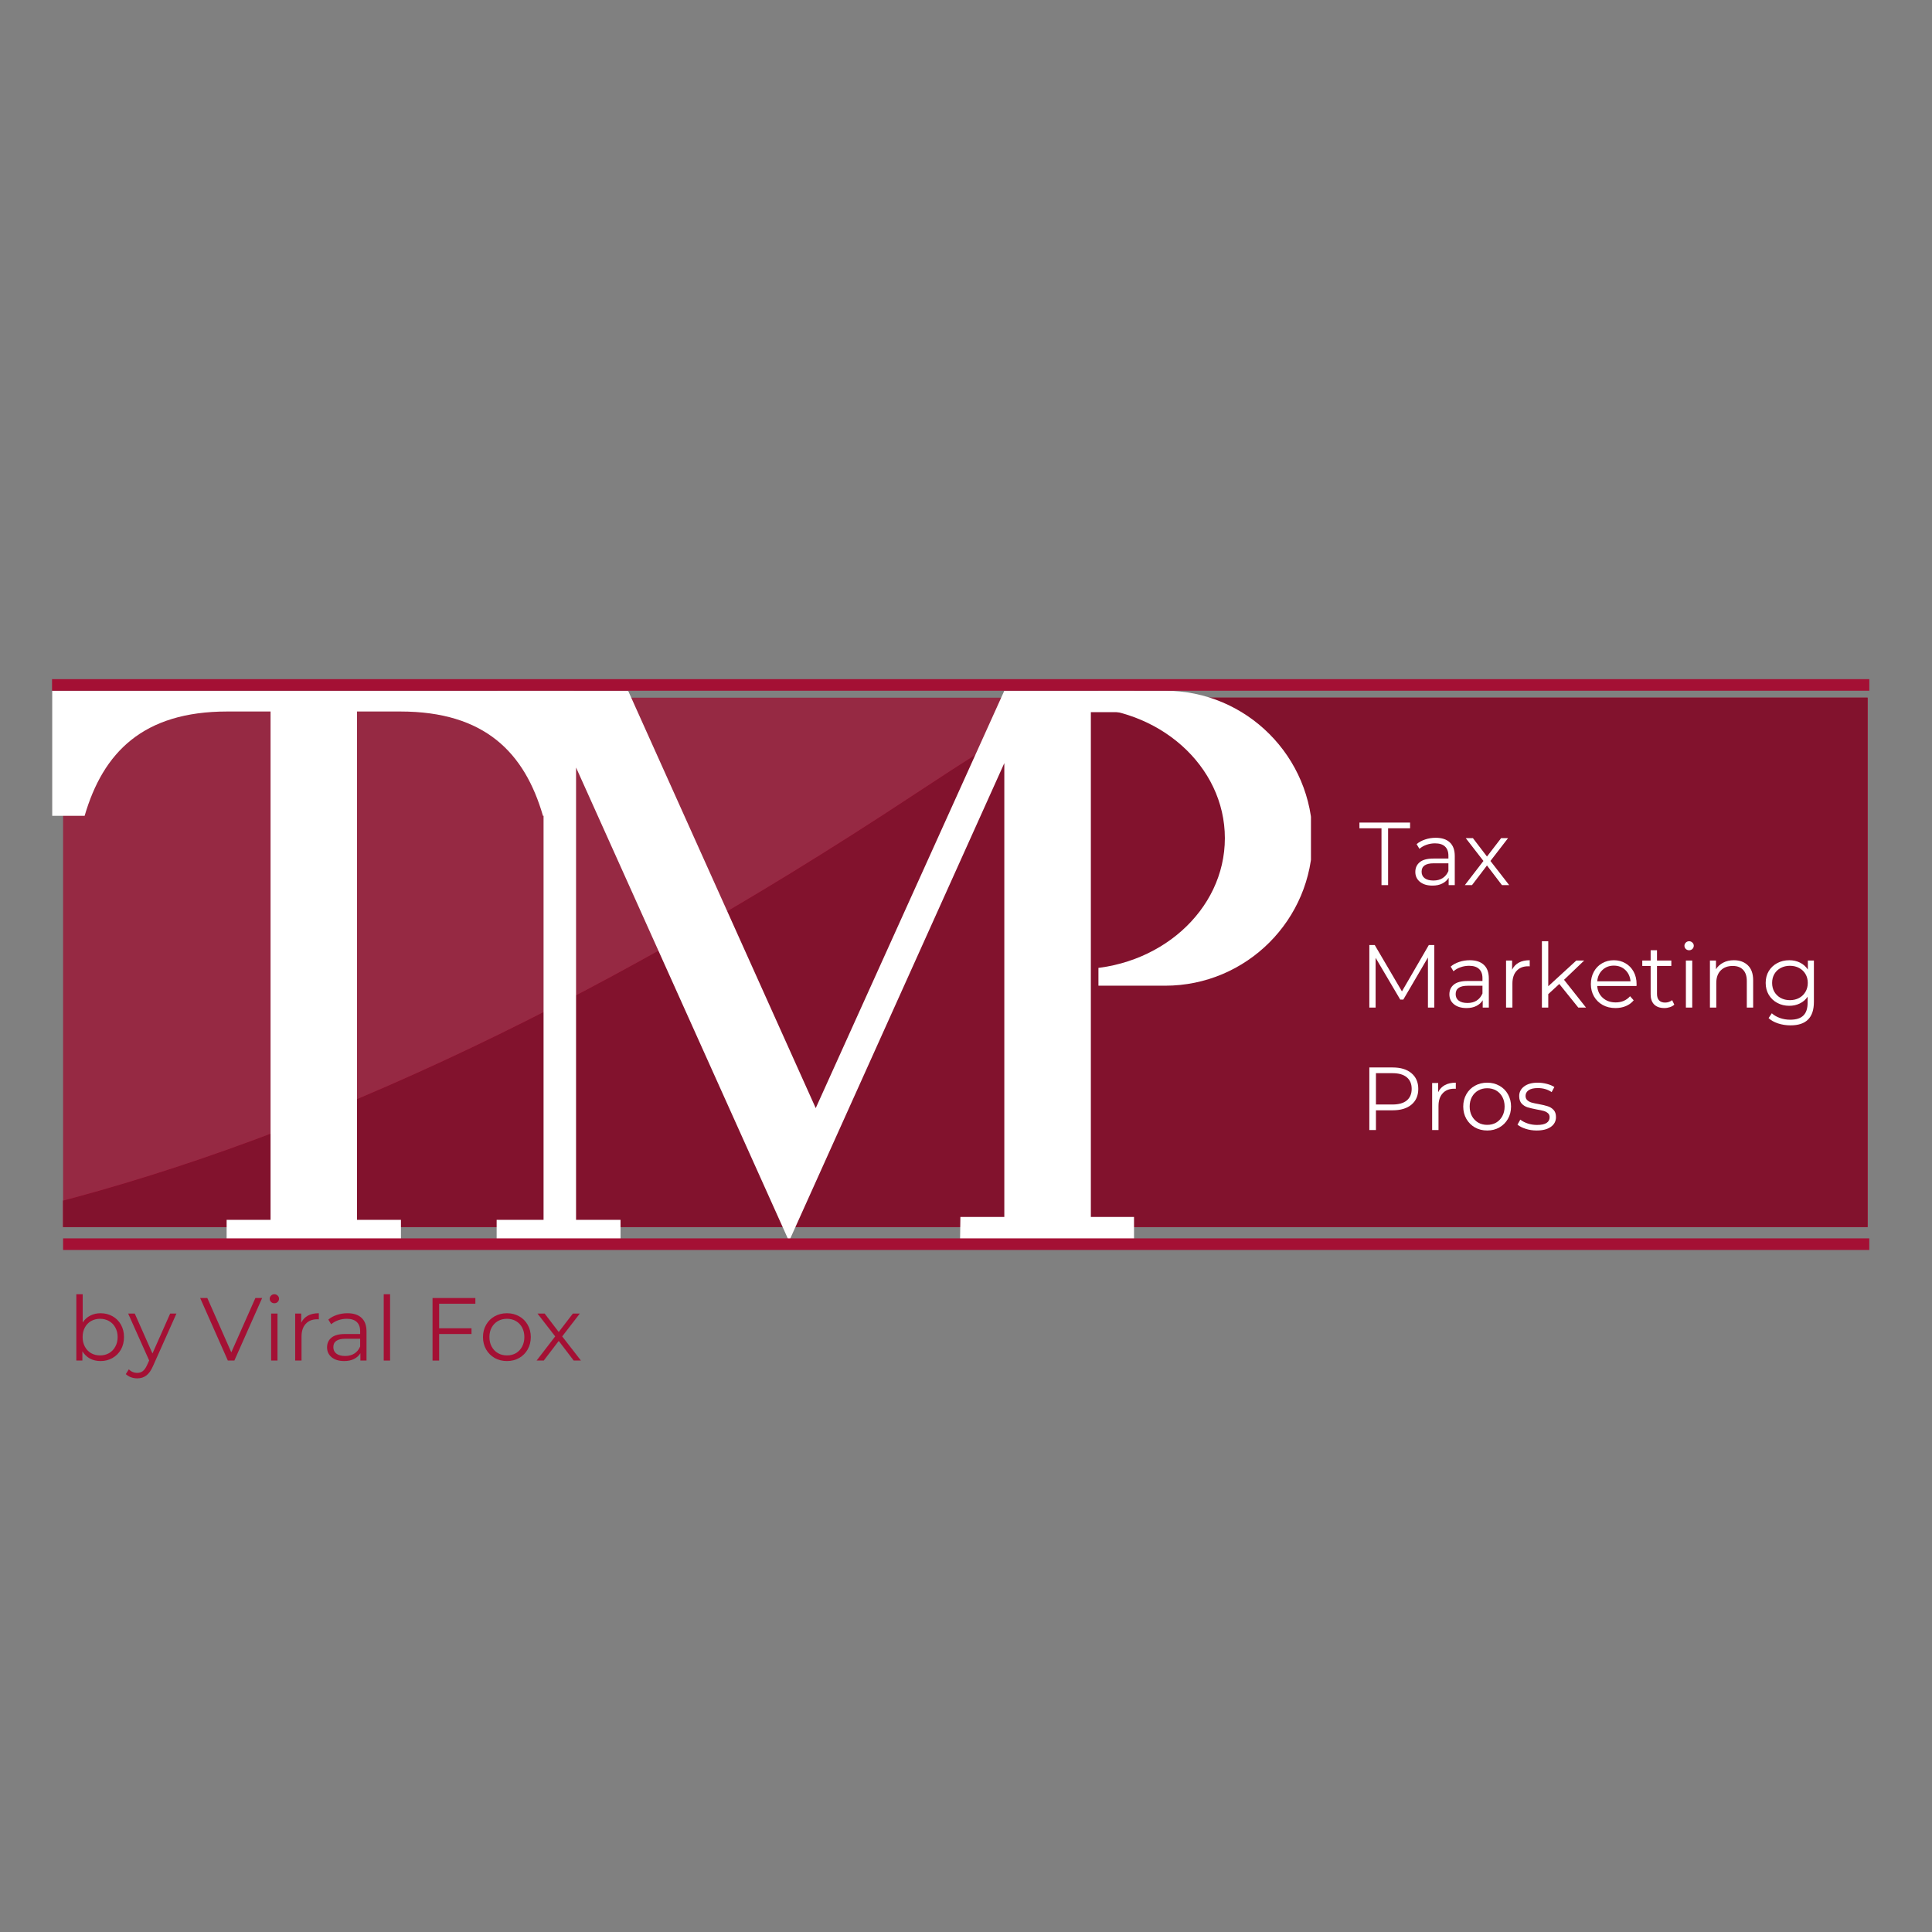 <svg xmlns="http://www.w3.org/2000/svg" xmlns:xlink="http://www.w3.org/1999/xlink" width="500" zoomAndPan="magnify" viewBox="0 0 375 375" height="500" preserveAspectRatio="xMidYMid meet" version="1.0"><rect x="0" y="0" width="375" height="375" fill="#808080" stroke="none"/><defs><g/><clipPath id="91d366c719"><path d="M 12.246 135.422 L 362.496 135.422 L 362.496 238.172 L 12.246 238.172 Z M 12.246 135.422 " clip-rule="nonzero"/></clipPath><clipPath id="97e5658322"><path d="M 10.105 134.07 L 111.355 134.07 L 111.355 240.57 L 10.105 240.57 Z M 10.105 134.07 " clip-rule="nonzero"/></clipPath><clipPath id="536ca47648"><path d="M 96.363 134.07 L 220.113 134.07 L 220.113 240.57 L 96.363 240.57 Z M 96.363 134.07 " clip-rule="nonzero"/></clipPath><clipPath id="3336d62f79"><path d="M 213.207 134.07 L 254.457 134.07 L 254.457 240.57 L 213.207 240.57 Z M 213.207 134.07 " clip-rule="nonzero"/></clipPath></defs><g clip-path="url(#91d366c719)"><path fill="#962943" d="M -294.617 69.352 L -294.617 249.773 L 483.043 249.773 C 286.191 2.723 124.25 80.836 -68.742 126.711 C -177.273 152.508 -249.488 114.223 -294.617 69.352 Z M -294.617 69.352 " fill-opacity="1" fill-rule="evenodd"/><path fill="#bb1b42" d="M -294.617 249.773 L 612.559 249.773 L 612.559 50.551 C 533.727 25.312 387.148 15.766 177.336 154.281 C -80.668 324.605 -221.113 225.488 -294.617 71.348 Z M -294.617 249.773 " fill-opacity="1" fill-rule="evenodd"/><path fill="#82122d" d="M -294.617 249.773 L 483.043 249.773 C 413.102 162 347.57 115.297 283.488 93.586 C 250.125 109.621 214.742 129.586 177.336 154.281 C -80.668 324.605 -221.113 225.488 -294.617 71.348 Z M -294.617 249.773 " fill-opacity="1" fill-rule="evenodd"/></g><g clip-path="url(#97e5658322)"><path fill="#ffffff" d="M 10.137 134.07 L 10.137 158.355 L 16.426 158.355 C 20.004 146.074 27.746 138.102 44.117 138.102 L 52.516 138.102 L 52.516 236.766 L 43.988 236.766 L 43.988 240.922 L 77.824 240.922 L 77.824 236.766 L 69.297 236.766 L 69.297 138.102 L 77.695 138.102 C 94.09 138.102 101.828 146.074 105.391 158.355 L 111.68 158.355 L 111.68 134.07 Z M 10.137 134.07 " fill-opacity="1" fill-rule="nonzero"/></g><g clip-path="url(#536ca47648)"><path fill="#ffffff" d="M 211.734 236.211 L 211.734 138.23 L 220.242 138.23 L 220.242 134.07 L 194.938 134.07 L 158.332 215.086 L 121.918 134.07 L 96.59 134.07 L 96.59 138.23 L 105.504 138.23 L 105.504 236.766 L 96.398 236.766 L 96.398 240.922 L 120.445 240.922 L 120.445 236.766 L 111.812 236.766 L 111.812 148.973 L 153.152 240.922 L 194.938 148.121 L 194.938 236.211 L 186.41 236.211 L 186.344 240.922 L 220.18 240.922 L 220.242 236.211 Z M 211.734 236.211 " fill-opacity="1" fill-rule="nonzero"/></g><g clip-path="url(#3336d62f79)"><path fill="#ffffff" d="M 226.148 134.07 L 169.875 134.07 L 169.875 137.25 L 178.402 137.25 L 178.402 188.105 L 169.875 188.105 L 169.875 191.305 L 178.402 191.305 L 178.402 236.766 L 169.875 236.766 L 169.875 240.922 L 203.715 240.922 L 203.715 236.766 L 195.184 236.766 L 195.184 191.324 L 226.148 191.324 C 241.949 191.324 254.762 178.512 254.762 162.711 C 254.762 146.91 241.949 134.07 226.148 134.07 Z M 209.133 188.125 L 195.184 188.125 L 195.184 137.25 L 209.133 137.25 C 224.93 137.25 237.746 148.637 237.746 162.688 C 237.746 176.738 224.93 188.125 209.133 188.125 Z M 209.133 188.125 " fill-opacity="1" fill-rule="nonzero"/></g><g fill="#ffffff" fill-opacity="1"><g transform="translate(263.803, 171.801)"><g><path d="M 4.344 -11.031 L 0.062 -11.031 L 0.062 -12.141 L 9.891 -12.141 L 9.891 -11.031 L 5.625 -11.031 L 5.625 0 L 4.344 0 Z M 4.344 -11.031 "/></g></g></g><g fill="#ffffff" fill-opacity="1"><g transform="translate(273.761, 171.801)"><g><path d="M 4.906 -9.188 C 6.094 -9.188 7.004 -8.891 7.641 -8.297 C 8.285 -7.703 8.609 -6.82 8.609 -5.656 L 8.609 0 L 7.422 0 L 7.422 -1.422 C 7.141 -0.953 6.727 -0.582 6.188 -0.312 C 5.656 -0.039 5.02 0.094 4.281 0.094 C 3.258 0.094 2.445 -0.148 1.844 -0.641 C 1.25 -1.129 0.953 -1.77 0.953 -2.562 C 0.953 -3.344 1.234 -3.969 1.797 -4.438 C 2.359 -4.914 3.25 -5.156 4.469 -5.156 L 7.375 -5.156 L 7.375 -5.703 C 7.375 -6.492 7.148 -7.094 6.703 -7.5 C 6.266 -7.906 5.625 -8.109 4.781 -8.109 C 4.207 -8.109 3.656 -8.016 3.125 -7.828 C 2.594 -7.641 2.133 -7.379 1.75 -7.047 L 1.203 -7.953 C 1.66 -8.348 2.211 -8.648 2.859 -8.859 C 3.504 -9.078 4.188 -9.188 4.906 -9.188 Z M 4.469 -0.891 C 5.164 -0.891 5.758 -1.047 6.25 -1.359 C 6.75 -1.68 7.125 -2.141 7.375 -2.734 L 7.375 -4.234 L 4.516 -4.234 C 2.953 -4.234 2.172 -3.691 2.172 -2.609 C 2.172 -2.066 2.367 -1.645 2.766 -1.344 C 3.172 -1.039 3.738 -0.891 4.469 -0.891 Z M 4.469 -0.891 "/></g></g></g><g fill="#ffffff" fill-opacity="1"><g transform="translate(283.996, 171.801)"><g><path d="M 7.531 0 L 4.625 -3.812 L 1.719 0 L 0.328 0 L 3.938 -4.688 L 0.5 -9.125 L 1.891 -9.125 L 4.625 -5.547 L 7.375 -9.125 L 8.719 -9.125 L 5.297 -4.688 L 8.938 0 Z M 7.531 0 "/></g></g></g><g fill="#ffffff" fill-opacity="1"><g transform="translate(293.265, 171.801)"><g/></g></g><g fill="#ffffff" fill-opacity="1"><g transform="translate(263.803, 195.568)"><g><path d="M 14.594 -12.141 L 14.594 0 L 13.359 0 L 13.359 -9.719 L 8.578 -1.547 L 7.984 -1.547 L 3.203 -9.656 L 3.203 0 L 1.984 0 L 1.984 -12.141 L 3.031 -12.141 L 8.312 -3.141 L 13.531 -12.141 Z M 14.594 -12.141 "/></g></g></g><g fill="#ffffff" fill-opacity="1"><g transform="translate(280.371, 195.568)"><g><path d="M 4.906 -9.188 C 6.094 -9.188 7.004 -8.891 7.641 -8.297 C 8.285 -7.703 8.609 -6.82 8.609 -5.656 L 8.609 0 L 7.422 0 L 7.422 -1.422 C 7.141 -0.953 6.727 -0.582 6.188 -0.312 C 5.656 -0.039 5.02 0.094 4.281 0.094 C 3.258 0.094 2.445 -0.148 1.844 -0.641 C 1.25 -1.129 0.953 -1.77 0.953 -2.562 C 0.953 -3.344 1.234 -3.969 1.797 -4.438 C 2.359 -4.914 3.25 -5.156 4.469 -5.156 L 7.375 -5.156 L 7.375 -5.703 C 7.375 -6.492 7.148 -7.094 6.703 -7.5 C 6.266 -7.906 5.625 -8.109 4.781 -8.109 C 4.207 -8.109 3.656 -8.016 3.125 -7.828 C 2.594 -7.641 2.133 -7.379 1.75 -7.047 L 1.203 -7.953 C 1.66 -8.348 2.211 -8.648 2.859 -8.859 C 3.504 -9.078 4.188 -9.188 4.906 -9.188 Z M 4.469 -0.891 C 5.164 -0.891 5.758 -1.047 6.25 -1.359 C 6.75 -1.68 7.125 -2.141 7.375 -2.734 L 7.375 -4.234 L 4.516 -4.234 C 2.953 -4.234 2.172 -3.691 2.172 -2.609 C 2.172 -2.066 2.367 -1.645 2.766 -1.344 C 3.172 -1.039 3.738 -0.891 4.469 -0.891 Z M 4.469 -0.891 "/></g></g></g><g fill="#ffffff" fill-opacity="1"><g transform="translate(290.606, 195.568)"><g><path d="M 2.891 -7.344 C 3.18 -7.945 3.613 -8.406 4.188 -8.719 C 4.758 -9.031 5.469 -9.188 6.312 -9.188 L 6.312 -8 L 6.016 -8.016 C 5.055 -8.016 4.305 -7.719 3.766 -7.125 C 3.223 -6.539 2.953 -5.711 2.953 -4.641 L 2.953 0 L 1.719 0 L 1.719 -9.125 L 2.891 -9.125 Z M 2.891 -7.344 "/></g></g></g><g fill="#ffffff" fill-opacity="1"><g transform="translate(297.563, 195.568)"><g><path d="M 5.094 -4.578 L 2.953 -2.609 L 2.953 0 L 1.719 0 L 1.719 -12.875 L 2.953 -12.875 L 2.953 -4.141 L 8.391 -9.125 L 9.922 -9.125 L 6.016 -5.391 L 10.281 0 L 8.781 0 Z M 5.094 -4.578 "/></g></g></g><g fill="#ffffff" fill-opacity="1"><g transform="translate(307.989, 195.568)"><g><path d="M 9.656 -4.188 L 2.031 -4.188 C 2.102 -3.227 2.469 -2.457 3.125 -1.875 C 3.781 -1.289 4.613 -1 5.625 -1 C 6.188 -1 6.703 -1.098 7.172 -1.297 C 7.648 -1.504 8.062 -1.805 8.406 -2.203 L 9.109 -1.406 C 8.703 -0.914 8.191 -0.539 7.578 -0.281 C 6.973 -0.031 6.305 0.094 5.578 0.094 C 4.648 0.094 3.82 -0.102 3.094 -0.5 C 2.375 -0.906 1.812 -1.457 1.406 -2.156 C 1 -2.863 0.797 -3.664 0.797 -4.562 C 0.797 -5.445 0.988 -6.242 1.375 -6.953 C 1.758 -7.66 2.289 -8.207 2.969 -8.594 C 3.645 -8.988 4.406 -9.188 5.25 -9.188 C 6.094 -9.188 6.848 -8.988 7.516 -8.594 C 8.191 -8.207 8.719 -7.664 9.094 -6.969 C 9.477 -6.27 9.672 -5.469 9.672 -4.562 Z M 5.25 -8.141 C 4.375 -8.141 3.641 -7.859 3.047 -7.297 C 2.453 -6.734 2.113 -6 2.031 -5.094 L 8.5 -5.094 C 8.414 -6 8.078 -6.734 7.484 -7.297 C 6.891 -7.859 6.145 -8.141 5.25 -8.141 Z M 5.25 -8.141 "/></g></g></g><g fill="#ffffff" fill-opacity="1"><g transform="translate(318.467, 195.568)"><g><path d="M 6.516 -0.562 C 6.285 -0.352 6 -0.191 5.656 -0.078 C 5.32 0.035 4.969 0.094 4.594 0.094 C 3.738 0.094 3.078 -0.133 2.609 -0.594 C 2.148 -1.062 1.922 -1.719 1.922 -2.562 L 1.922 -8.078 L 0.297 -8.078 L 0.297 -9.125 L 1.922 -9.125 L 1.922 -11.125 L 3.156 -11.125 L 3.156 -9.125 L 5.938 -9.125 L 5.938 -8.078 L 3.156 -8.078 L 3.156 -2.641 C 3.156 -2.098 3.289 -1.68 3.562 -1.391 C 3.832 -1.109 4.223 -0.969 4.734 -0.969 C 4.984 -0.969 5.227 -1.008 5.469 -1.094 C 5.707 -1.176 5.914 -1.289 6.094 -1.438 Z M 6.516 -0.562 "/></g></g></g><g fill="#ffffff" fill-opacity="1"><g transform="translate(325.51, 195.568)"><g><path d="M 1.719 -9.125 L 2.953 -9.125 L 2.953 0 L 1.719 0 Z M 2.344 -11.125 C 2.094 -11.125 1.879 -11.207 1.703 -11.375 C 1.523 -11.551 1.438 -11.758 1.438 -12 C 1.438 -12.227 1.523 -12.43 1.703 -12.609 C 1.879 -12.785 2.094 -12.875 2.344 -12.875 C 2.594 -12.875 2.805 -12.785 2.984 -12.609 C 3.16 -12.441 3.25 -12.242 3.25 -12.016 C 3.25 -11.766 3.16 -11.551 2.984 -11.375 C 2.805 -11.207 2.594 -11.125 2.344 -11.125 Z M 2.344 -11.125 "/></g></g></g><g fill="#ffffff" fill-opacity="1"><g transform="translate(330.177, 195.568)"><g><path d="M 6.359 -9.188 C 7.504 -9.188 8.414 -8.852 9.094 -8.188 C 9.77 -7.531 10.109 -6.566 10.109 -5.297 L 10.109 0 L 8.875 0 L 8.875 -5.172 C 8.875 -6.117 8.633 -6.836 8.156 -7.328 C 7.688 -7.828 7.016 -8.078 6.141 -8.078 C 5.16 -8.078 4.383 -7.785 3.812 -7.203 C 3.238 -6.617 2.953 -5.812 2.953 -4.781 L 2.953 0 L 1.719 0 L 1.719 -9.125 L 2.891 -9.125 L 2.891 -7.438 C 3.234 -7.988 3.703 -8.414 4.297 -8.719 C 4.891 -9.031 5.578 -9.188 6.359 -9.188 Z M 6.359 -9.188 "/></g></g></g><g fill="#ffffff" fill-opacity="1"><g transform="translate(341.921, 195.568)"><g><path d="M 10.156 -9.125 L 10.156 -1.109 C 10.156 0.441 9.773 1.586 9.016 2.328 C 8.266 3.078 7.129 3.453 5.609 3.453 C 4.766 3.453 3.961 3.328 3.203 3.078 C 2.441 2.828 1.828 2.484 1.359 2.047 L 1.984 1.109 C 2.422 1.504 2.953 1.812 3.578 2.031 C 4.211 2.25 4.875 2.359 5.562 2.359 C 6.719 2.359 7.566 2.086 8.109 1.547 C 8.66 1.016 8.938 0.18 8.938 -0.953 L 8.938 -2.109 C 8.551 -1.535 8.047 -1.098 7.422 -0.797 C 6.805 -0.492 6.125 -0.344 5.375 -0.344 C 4.52 -0.344 3.742 -0.531 3.047 -0.906 C 2.348 -1.281 1.797 -1.805 1.391 -2.484 C 0.992 -3.16 0.797 -3.926 0.797 -4.781 C 0.797 -5.645 0.992 -6.41 1.391 -7.078 C 1.797 -7.742 2.344 -8.258 3.031 -8.625 C 3.727 -9 4.508 -9.188 5.375 -9.188 C 6.145 -9.188 6.844 -9.031 7.469 -8.719 C 8.094 -8.406 8.598 -7.957 8.984 -7.375 L 8.984 -9.125 Z M 5.5 -1.438 C 6.156 -1.438 6.75 -1.578 7.281 -1.859 C 7.812 -2.148 8.223 -2.547 8.516 -3.047 C 8.816 -3.555 8.969 -4.133 8.969 -4.781 C 8.969 -5.438 8.816 -6.016 8.516 -6.516 C 8.223 -7.016 7.812 -7.406 7.281 -7.688 C 6.758 -7.969 6.164 -8.109 5.5 -8.109 C 4.844 -8.109 4.25 -7.969 3.719 -7.688 C 3.195 -7.414 2.785 -7.023 2.484 -6.516 C 2.191 -6.016 2.047 -5.438 2.047 -4.781 C 2.047 -4.133 2.191 -3.555 2.484 -3.047 C 2.785 -2.547 3.195 -2.148 3.719 -1.859 C 4.25 -1.578 4.844 -1.438 5.5 -1.438 Z M 5.5 -1.438 "/></g></g></g><g fill="#ffffff" fill-opacity="1"><g transform="translate(353.823, 195.568)"><g/></g></g><g fill="#ffffff" fill-opacity="1"><g transform="translate(263.803, 219.335)"><g><path d="M 6.516 -12.141 C 8.066 -12.141 9.281 -11.77 10.156 -11.031 C 11.039 -10.289 11.484 -9.273 11.484 -7.984 C 11.484 -6.68 11.039 -5.66 10.156 -4.922 C 9.281 -4.191 8.066 -3.828 6.516 -3.828 L 3.266 -3.828 L 3.266 0 L 1.984 0 L 1.984 -12.141 Z M 6.484 -4.953 C 7.691 -4.953 8.613 -5.211 9.25 -5.734 C 9.883 -6.266 10.203 -7.016 10.203 -7.984 C 10.203 -8.961 9.883 -9.711 9.25 -10.234 C 8.613 -10.766 7.691 -11.031 6.484 -11.031 L 3.266 -11.031 L 3.266 -4.953 Z M 6.484 -4.953 "/></g></g></g><g fill="#ffffff" fill-opacity="1"><g transform="translate(276.259, 219.335)"><g><path d="M 2.891 -7.344 C 3.18 -7.945 3.613 -8.406 4.188 -8.719 C 4.758 -9.031 5.469 -9.188 6.312 -9.188 L 6.312 -8 L 6.016 -8.016 C 5.055 -8.016 4.305 -7.719 3.766 -7.125 C 3.223 -6.539 2.953 -5.711 2.953 -4.641 L 2.953 0 L 1.719 0 L 1.719 -9.125 L 2.891 -9.125 Z M 2.891 -7.344 "/></g></g></g><g fill="#ffffff" fill-opacity="1"><g transform="translate(283.216, 219.335)"><g><path d="M 5.453 0.094 C 4.566 0.094 3.77 -0.102 3.062 -0.5 C 2.363 -0.906 1.812 -1.457 1.406 -2.156 C 1 -2.863 0.797 -3.664 0.797 -4.562 C 0.797 -5.445 1 -6.242 1.406 -6.953 C 1.812 -7.66 2.363 -8.207 3.062 -8.594 C 3.77 -8.988 4.566 -9.188 5.453 -9.188 C 6.328 -9.188 7.113 -8.988 7.812 -8.594 C 8.52 -8.207 9.07 -7.66 9.469 -6.953 C 9.875 -6.242 10.078 -5.445 10.078 -4.562 C 10.078 -3.664 9.875 -2.863 9.469 -2.156 C 9.07 -1.457 8.52 -0.906 7.812 -0.5 C 7.113 -0.102 6.328 0.094 5.453 0.094 Z M 5.453 -1 C 6.098 -1 6.676 -1.145 7.188 -1.438 C 7.695 -1.738 8.098 -2.16 8.391 -2.703 C 8.68 -3.242 8.828 -3.863 8.828 -4.562 C 8.828 -5.258 8.68 -5.879 8.391 -6.422 C 8.098 -6.961 7.695 -7.379 7.188 -7.672 C 6.676 -7.961 6.098 -8.109 5.453 -8.109 C 4.797 -8.109 4.211 -7.961 3.703 -7.672 C 3.191 -7.379 2.785 -6.961 2.484 -6.422 C 2.191 -5.879 2.047 -5.258 2.047 -4.562 C 2.047 -3.863 2.191 -3.242 2.484 -2.703 C 2.785 -2.16 3.191 -1.738 3.703 -1.438 C 4.211 -1.145 4.797 -1 5.453 -1 Z M 5.453 -1 "/></g></g></g><g fill="#ffffff" fill-opacity="1"><g transform="translate(294.093, 219.335)"><g><path d="M 4.156 0.094 C 3.414 0.094 2.707 -0.016 2.031 -0.234 C 1.352 -0.453 0.828 -0.723 0.453 -1.047 L 1 -2.016 C 1.383 -1.711 1.863 -1.461 2.438 -1.266 C 3.02 -1.078 3.625 -0.984 4.25 -0.984 C 5.082 -0.984 5.695 -1.113 6.094 -1.375 C 6.488 -1.633 6.688 -2.004 6.688 -2.484 C 6.688 -2.816 6.578 -3.078 6.359 -3.266 C 6.141 -3.461 5.863 -3.609 5.531 -3.703 C 5.195 -3.797 4.754 -3.891 4.203 -3.984 C 3.461 -4.129 2.863 -4.27 2.406 -4.406 C 1.957 -4.551 1.57 -4.797 1.25 -5.141 C 0.938 -5.492 0.781 -5.977 0.781 -6.594 C 0.781 -7.352 1.098 -7.973 1.734 -8.453 C 2.367 -8.941 3.254 -9.188 4.391 -9.188 C 4.973 -9.188 5.562 -9.109 6.156 -8.953 C 6.75 -8.797 7.234 -8.594 7.609 -8.344 L 7.078 -7.359 C 6.328 -7.879 5.43 -8.141 4.391 -8.141 C 3.598 -8.141 3.004 -8 2.609 -7.719 C 2.211 -7.438 2.016 -7.07 2.016 -6.625 C 2.016 -6.281 2.125 -6.004 2.344 -5.797 C 2.57 -5.586 2.852 -5.43 3.188 -5.328 C 3.52 -5.234 3.984 -5.133 4.578 -5.031 C 5.305 -4.895 5.891 -4.754 6.328 -4.609 C 6.766 -4.473 7.141 -4.238 7.453 -3.906 C 7.766 -3.57 7.922 -3.109 7.922 -2.516 C 7.922 -1.711 7.586 -1.078 6.922 -0.609 C 6.266 -0.141 5.344 0.094 4.156 0.094 Z M 4.156 0.094 "/></g></g></g><g fill="#a41034" fill-opacity="1"><g transform="translate(13.099, 264.085)"><g><path d="M 6.422 -9.188 C 7.273 -9.188 8.047 -8.992 8.734 -8.609 C 9.43 -8.223 9.977 -7.676 10.375 -6.969 C 10.77 -6.27 10.969 -5.469 10.969 -4.562 C 10.969 -3.656 10.77 -2.848 10.375 -2.141 C 9.977 -1.441 9.43 -0.895 8.734 -0.5 C 8.047 -0.102 7.273 0.094 6.422 0.094 C 5.648 0.094 4.961 -0.066 4.359 -0.391 C 3.754 -0.723 3.266 -1.191 2.891 -1.797 L 2.891 0 L 1.719 0 L 1.719 -12.875 L 2.953 -12.875 L 2.953 -7.391 C 3.328 -7.973 3.812 -8.414 4.406 -8.719 C 5.008 -9.031 5.68 -9.188 6.422 -9.188 Z M 6.328 -1 C 6.961 -1 7.539 -1.145 8.062 -1.438 C 8.582 -1.738 8.988 -2.16 9.281 -2.703 C 9.582 -3.242 9.734 -3.863 9.734 -4.562 C 9.734 -5.258 9.582 -5.879 9.281 -6.422 C 8.988 -6.961 8.582 -7.379 8.062 -7.672 C 7.539 -7.961 6.961 -8.109 6.328 -8.109 C 5.68 -8.109 5.098 -7.961 4.578 -7.672 C 4.066 -7.379 3.664 -6.961 3.375 -6.422 C 3.082 -5.879 2.938 -5.258 2.938 -4.562 C 2.938 -3.863 3.082 -3.242 3.375 -2.703 C 3.664 -2.16 4.066 -1.738 4.578 -1.438 C 5.098 -1.145 5.68 -1 6.328 -1 Z M 6.328 -1 "/></g></g></g><g fill="#a41034" fill-opacity="1"><g transform="translate(24.858, 264.085)"><g><path d="M 9.391 -9.125 L 4.828 1.094 C 4.453 1.945 4.02 2.551 3.531 2.906 C 3.051 3.27 2.469 3.453 1.781 3.453 C 1.344 3.453 0.93 3.379 0.547 3.234 C 0.172 3.098 -0.156 2.895 -0.438 2.625 L 0.141 1.703 C 0.598 2.16 1.148 2.391 1.797 2.391 C 2.211 2.391 2.566 2.273 2.859 2.047 C 3.16 1.816 3.438 1.426 3.688 0.875 L 4.094 -0.016 L 0.016 -9.125 L 1.297 -9.125 L 4.734 -1.375 L 8.172 -9.125 Z M 9.391 -9.125 "/></g></g></g><g fill="#a41034" fill-opacity="1"><g transform="translate(34.259, 264.085)"><g/></g></g><g fill="#a41034" fill-opacity="1"><g transform="translate(38.803, 264.085)"><g><path d="M 12.078 -12.141 L 6.688 0 L 5.422 0 L 0.047 -12.141 L 1.438 -12.141 L 6.094 -1.594 L 10.766 -12.141 Z M 12.078 -12.141 "/></g></g></g><g fill="#a41034" fill-opacity="1"><g transform="translate(50.909, 264.085)"><g><path d="M 1.719 -9.125 L 2.953 -9.125 L 2.953 0 L 1.719 0 Z M 2.344 -11.125 C 2.094 -11.125 1.879 -11.207 1.703 -11.375 C 1.523 -11.551 1.438 -11.758 1.438 -12 C 1.438 -12.227 1.523 -12.43 1.703 -12.609 C 1.879 -12.785 2.094 -12.875 2.344 -12.875 C 2.594 -12.875 2.805 -12.785 2.984 -12.609 C 3.16 -12.441 3.25 -12.242 3.25 -12.016 C 3.25 -11.766 3.16 -11.551 2.984 -11.375 C 2.805 -11.207 2.594 -11.125 2.344 -11.125 Z M 2.344 -11.125 "/></g></g></g><g fill="#a41034" fill-opacity="1"><g transform="translate(55.574, 264.085)"><g><path d="M 2.891 -7.344 C 3.18 -7.945 3.613 -8.406 4.188 -8.719 C 4.758 -9.031 5.469 -9.188 6.312 -9.188 L 6.312 -8 L 6.016 -8.016 C 5.055 -8.016 4.305 -7.719 3.766 -7.125 C 3.223 -6.539 2.953 -5.711 2.953 -4.641 L 2.953 0 L 1.719 0 L 1.719 -9.125 L 2.891 -9.125 Z M 2.891 -7.344 "/></g></g></g><g fill="#a41034" fill-opacity="1"><g transform="translate(62.529, 264.085)"><g><path d="M 4.906 -9.188 C 6.094 -9.188 7.004 -8.891 7.641 -8.297 C 8.285 -7.703 8.609 -6.82 8.609 -5.656 L 8.609 0 L 7.422 0 L 7.422 -1.422 C 7.141 -0.953 6.727 -0.582 6.188 -0.312 C 5.656 -0.039 5.02 0.094 4.281 0.094 C 3.258 0.094 2.445 -0.148 1.844 -0.641 C 1.25 -1.129 0.953 -1.77 0.953 -2.562 C 0.953 -3.344 1.234 -3.969 1.797 -4.438 C 2.359 -4.914 3.25 -5.156 4.469 -5.156 L 7.375 -5.156 L 7.375 -5.703 C 7.375 -6.492 7.148 -7.094 6.703 -7.5 C 6.266 -7.906 5.625 -8.109 4.781 -8.109 C 4.207 -8.109 3.656 -8.016 3.125 -7.828 C 2.594 -7.641 2.133 -7.379 1.75 -7.047 L 1.203 -7.953 C 1.66 -8.348 2.211 -8.648 2.859 -8.859 C 3.504 -9.078 4.188 -9.188 4.906 -9.188 Z M 4.469 -0.891 C 5.164 -0.891 5.758 -1.047 6.25 -1.359 C 6.75 -1.68 7.125 -2.141 7.375 -2.734 L 7.375 -4.234 L 4.516 -4.234 C 2.953 -4.234 2.172 -3.691 2.172 -2.609 C 2.172 -2.066 2.367 -1.645 2.766 -1.344 C 3.172 -1.039 3.738 -0.891 4.469 -0.891 Z M 4.469 -0.891 "/></g></g></g><g fill="#a41034" fill-opacity="1"><g transform="translate(72.762, 264.085)"><g><path d="M 1.719 -12.875 L 2.953 -12.875 L 2.953 0 L 1.719 0 Z M 1.719 -12.875 "/></g></g></g><g fill="#a41034" fill-opacity="1"><g transform="translate(77.427, 264.085)"><g/></g></g><g fill="#a41034" fill-opacity="1"><g transform="translate(81.971, 264.085)"><g><path d="M 3.266 -11.031 L 3.266 -6.266 L 9.547 -6.266 L 9.547 -5.156 L 3.266 -5.156 L 3.266 0 L 1.984 0 L 1.984 -12.141 L 10.297 -12.141 L 10.297 -11.031 Z M 3.266 -11.031 "/></g></g></g><g fill="#a41034" fill-opacity="1"><g transform="translate(92.95, 264.085)"><g><path d="M 5.453 0.094 C 4.566 0.094 3.77 -0.102 3.062 -0.5 C 2.363 -0.906 1.812 -1.457 1.406 -2.156 C 1 -2.863 0.797 -3.664 0.797 -4.562 C 0.797 -5.445 1 -6.242 1.406 -6.953 C 1.812 -7.66 2.363 -8.207 3.062 -8.594 C 3.77 -8.988 4.566 -9.188 5.453 -9.188 C 6.328 -9.188 7.113 -8.988 7.812 -8.594 C 8.52 -8.207 9.07 -7.66 9.469 -6.953 C 9.875 -6.242 10.078 -5.445 10.078 -4.562 C 10.078 -3.664 9.875 -2.863 9.469 -2.156 C 9.07 -1.457 8.52 -0.906 7.812 -0.5 C 7.113 -0.102 6.328 0.094 5.453 0.094 Z M 5.453 -1 C 6.098 -1 6.676 -1.145 7.188 -1.438 C 7.695 -1.738 8.098 -2.16 8.391 -2.703 C 8.68 -3.242 8.828 -3.863 8.828 -4.562 C 8.828 -5.258 8.68 -5.879 8.391 -6.422 C 8.098 -6.961 7.695 -7.379 7.188 -7.672 C 6.676 -7.961 6.098 -8.109 5.453 -8.109 C 4.797 -8.109 4.211 -7.961 3.703 -7.672 C 3.191 -7.379 2.785 -6.961 2.484 -6.422 C 2.191 -5.879 2.047 -5.258 2.047 -4.562 C 2.047 -3.863 2.191 -3.242 2.484 -2.703 C 2.785 -2.16 3.191 -1.738 3.703 -1.438 C 4.211 -1.145 4.797 -1 5.453 -1 Z M 5.453 -1 "/></g></g></g><g fill="#a41034" fill-opacity="1"><g transform="translate(103.824, 264.085)"><g><path d="M 7.531 0 L 4.625 -3.812 L 1.719 0 L 0.328 0 L 3.938 -4.688 L 0.5 -9.125 L 1.891 -9.125 L 4.625 -5.547 L 7.375 -9.125 L 8.719 -9.125 L 5.297 -4.688 L 8.938 0 Z M 7.531 0 "/></g></g></g><path stroke-linecap="butt" transform="matrix(0.75, 0, 0, 0.75, 10.102, 131.822)" fill="none" stroke-linejoin="miter" d="M -0.001 1.498 L 470.307 1.498 " stroke="#a41034" stroke-width="3" stroke-opacity="1" stroke-miterlimit="4"/><path stroke-linecap="butt" transform="matrix(0.75, 0, 0, 0.75, 12.245, 240.365)" fill="none" stroke-linejoin="miter" d="M 0.001 1.502 L 467.444 1.502 " stroke="#a41034" stroke-width="3" stroke-opacity="1" stroke-miterlimit="4"/></svg>